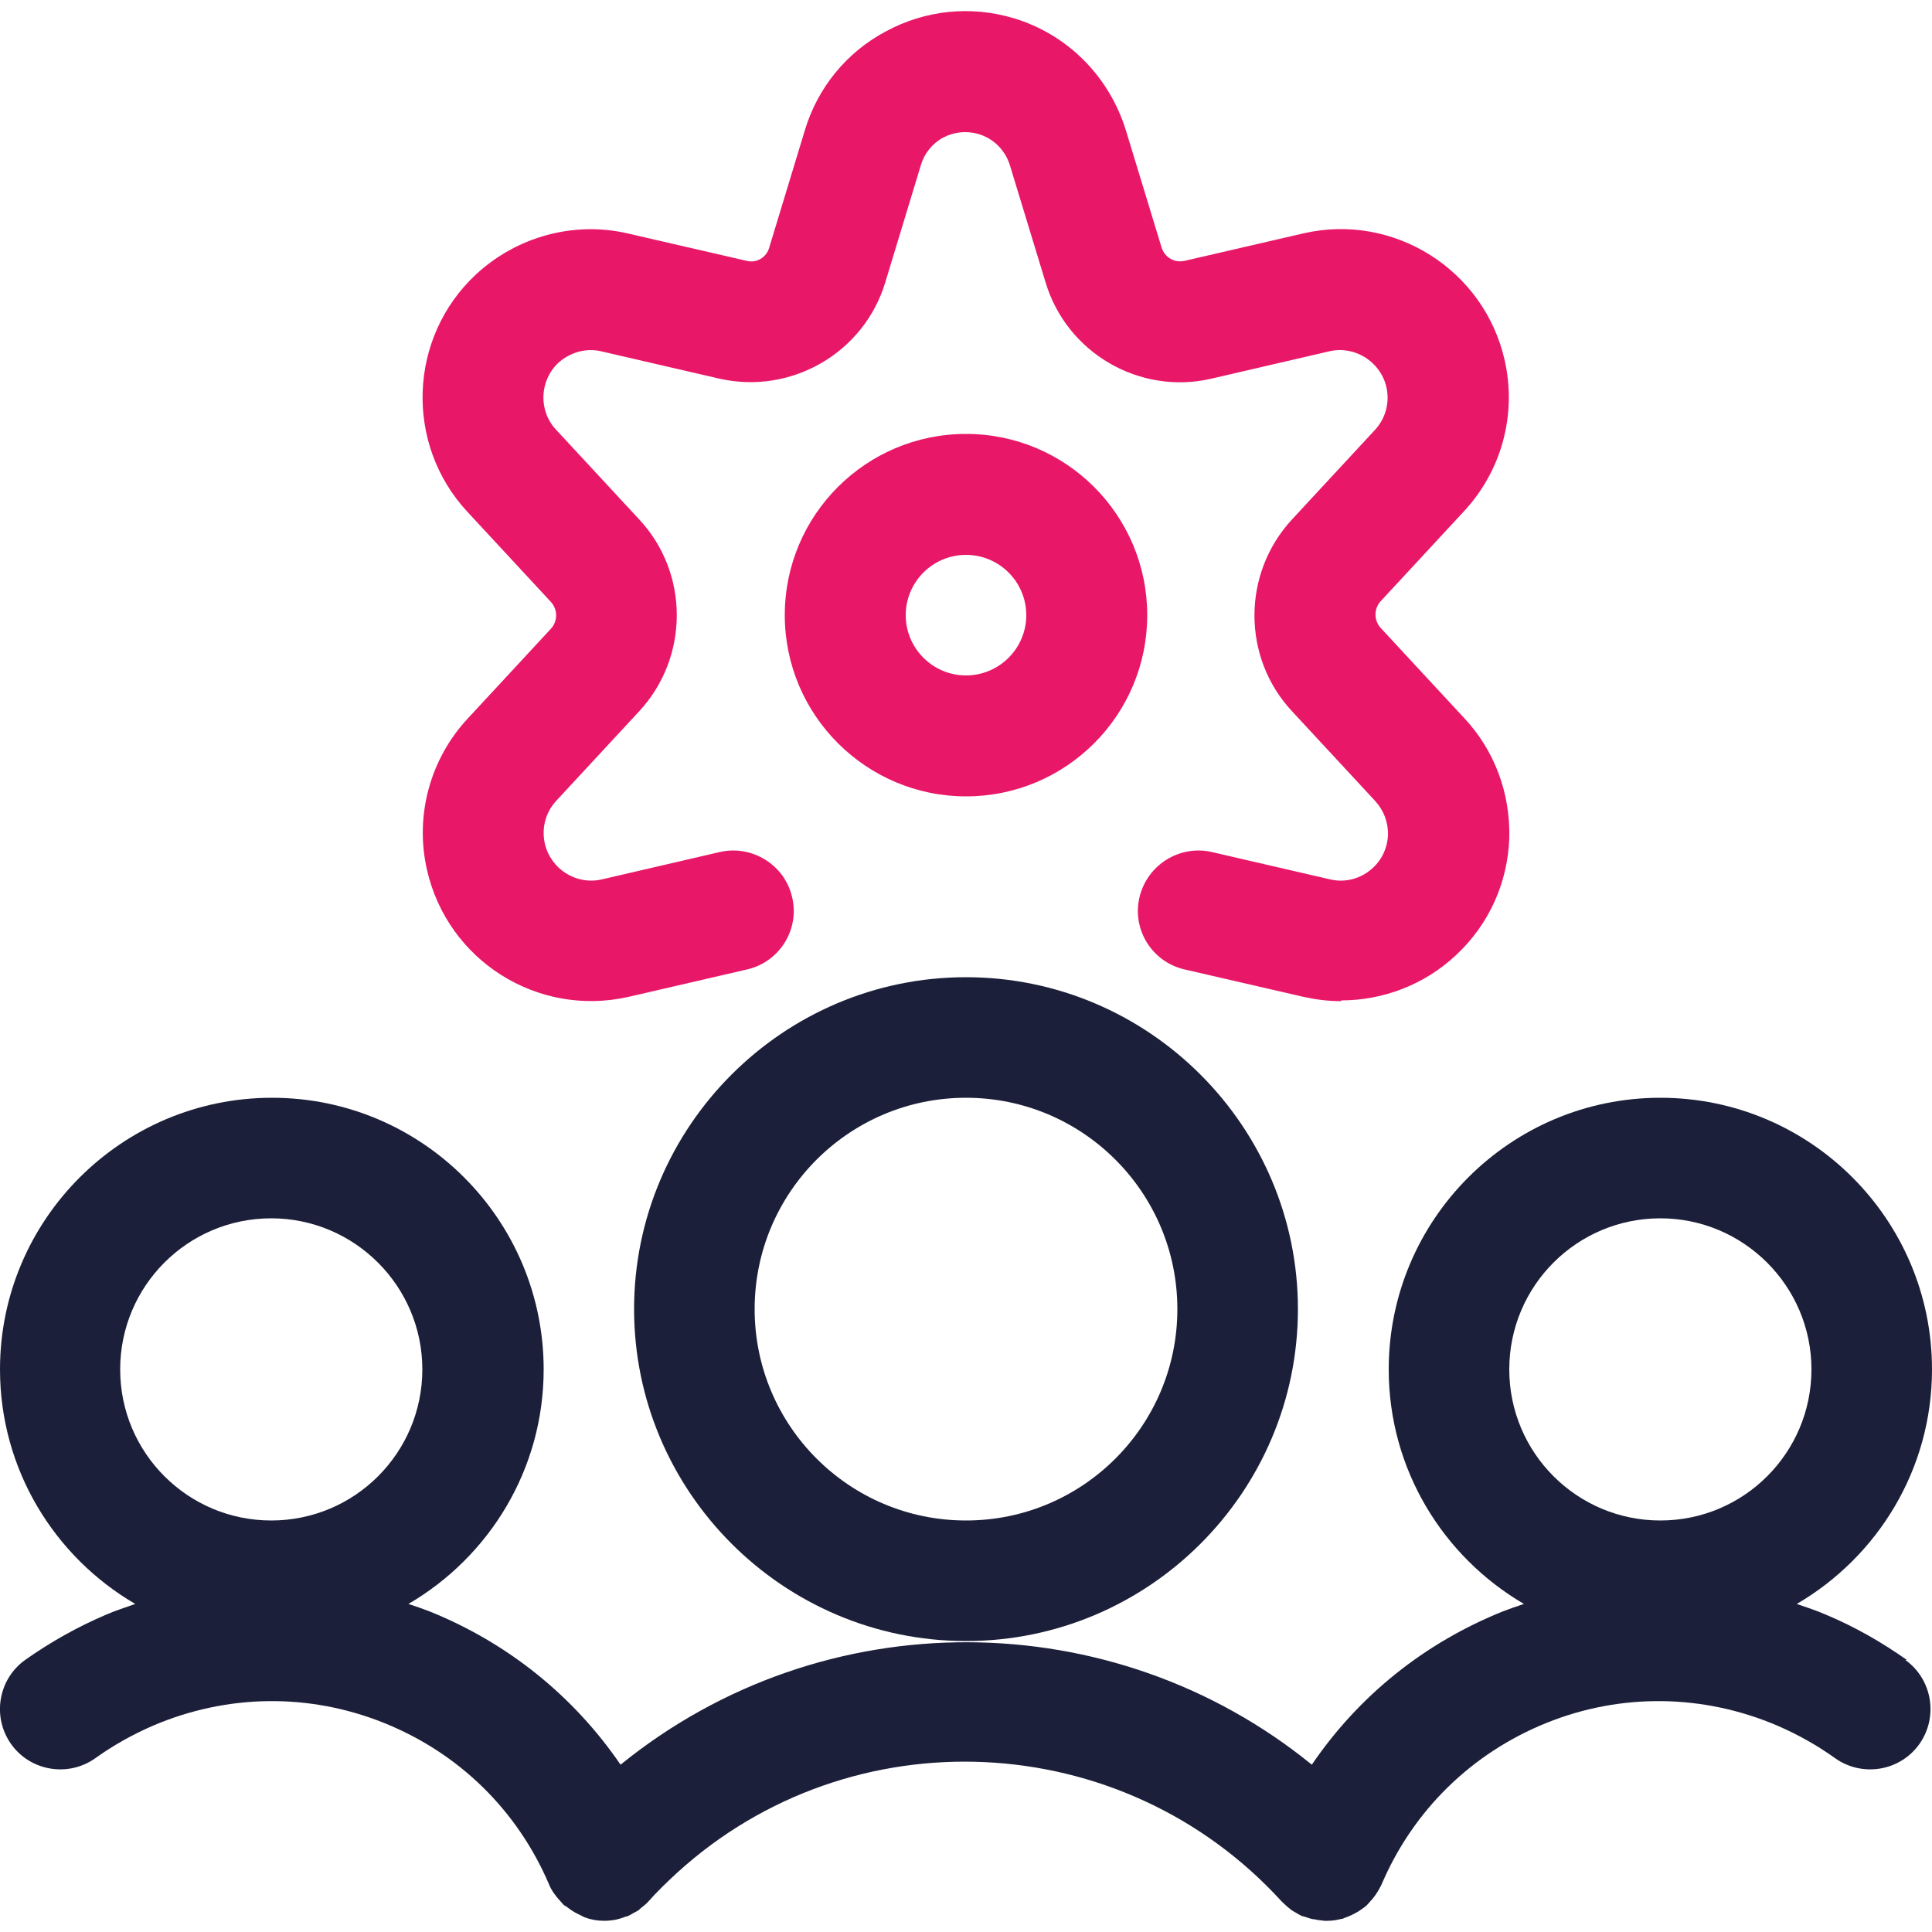 <?xml version="1.0" encoding="UTF-8"?>
<svg xmlns="http://www.w3.org/2000/svg" id="Layer_1" data-name="Layer 1" width="50" height="50" viewBox="0 0 50 50">
  <defs>
    <style>
      .cls-1 {
        fill: #e91768;
      }

      .cls-2 {
        fill: #1c1f39;
      }
    </style>
  </defs>
  <g>
    <path class="cls-2" d="m49.35,42.96c-.65-.46-1.35-.86-2.09-1.17-.25-.11-.5-.19-.76-.28,2.09-1.22,3.5-3.48,3.5-6.07,0-3.88-3.15-7.03-7.03-7.03s-7.03,3.15-7.03,7.03c0,2.59,1.41,4.85,3.5,6.07-.18.06-.36.12-.54.19-2.04.82-3.74,2.19-4.95,3.97-5.15-4.19-12.64-4.26-17.89,0-1.21-1.77-2.91-3.15-4.95-3.97-.18-.07-.36-.13-.54-.19,2.09-1.22,3.5-3.48,3.5-6.07,0-3.88-3.15-7.03-7.03-7.03S0,31.56,0,35.44c0,2.59,1.41,4.85,3.5,6.07-.25.09-.51.17-.76.28-.73.31-1.44.71-2.09,1.17-.7.5-.86,1.48-.36,2.18s1.48.86,2.18.36c.46-.33.96-.61,1.49-.84,1.92-.82,4.04-.85,5.98-.07,1.94.78,3.45,2.26,4.27,4.18h0c.05.13.13.24.22.35.02.03.05.05.07.08.03.03.06.07.09.1.02.02.06.03.08.05.1.08.21.15.32.2.05.02.09.05.14.07.16.06.33.09.5.09.1,0,.21-.01.31-.03.09-.02.18-.05.26-.08.01,0,.03,0,.04-.01h0c.06-.02.11-.06.17-.09.04-.02.08-.04.11-.06s.05-.05.08-.07c.06-.05.12-.09.17-.15,0,0,.01,0,.01-.01.23-.26.48-.5.74-.74,4.51-4.11,11.53-3.78,15.65.74,0,0,.01,0,.01.01.04.04.09.08.13.12.04.03.07.06.11.09.03.02.06.04.1.06.06.04.12.07.18.1h.01s.05.01.07.02c.07.02.14.05.21.06.04,0,.08.01.11.02.06,0,.13.02.19.02h.07c.12,0,.24-.02.36-.05.02,0,.04,0,.06-.02.13-.04.25-.1.37-.17.02-.01.04-.03.06-.04.05-.04.11-.07.16-.12.03-.03.06-.07.09-.1.02-.03.05-.05.07-.08.09-.11.16-.23.22-.35h0c.82-1.93,2.34-3.41,4.27-4.19s4.06-.75,5.98.07c.53.23,1.03.51,1.49.84.7.5,1.68.34,2.18-.36s.34-1.68-.36-2.18h.03ZM7.02,31.53c2.15,0,3.91,1.75,3.91,3.91s-1.75,3.91-3.91,3.91-3.91-1.75-3.91-3.91,1.75-3.91,3.91-3.91Zm35.95,0c2.15,0,3.91,1.75,3.91,3.91s-1.75,3.91-3.91,3.91-3.91-1.75-3.91-3.91,1.75-3.91,3.91-3.91Z"></path>
    <path class="cls-2" d="m25,42.47c4.74,0,8.59-3.86,8.59-8.59s-3.86-8.59-8.59-8.59-8.59,3.86-8.59,8.59,3.86,8.59,8.59,8.59Zm0-14.06c3.02,0,5.47,2.45,5.47,5.47s-2.45,5.47-5.47,5.47-5.47-2.45-5.47-5.47,2.45-5.47,5.47-5.47Z"></path>
  </g>
  <path class="cls-1" d="m25,20.61c-2.58,0-4.69-2.1-4.69-4.69s2.1-4.69,4.69-4.69,4.69,2.1,4.69,4.69-2.1,4.69-4.69,4.69Zm0-6.25c-.86,0-1.56.7-1.56,1.56s.7,1.56,1.56,1.56,1.56-.7,1.56-1.56-.7-1.56-1.56-1.56Z"></path>
  <path class="cls-1" d="m34.7,25.91c-.32,0-.64-.04-.96-.11l-3.08-.71c-.84-.19-1.37-1.03-1.17-1.87s1.04-1.36,1.87-1.17l3.07.71c.39.09.8-.02,1.1-.3.24-.22.38-.53.39-.85.01-.33-.11-.64-.33-.88l-2.15-2.32c-1.3-1.39-1.3-3.57,0-4.97l2.14-2.31c.28-.3.39-.71.3-1.11-.15-.66-.82-1.08-1.47-.93l-3.06.71c-1.85.43-3.74-.66-4.29-2.49l-.92-3.02c-.12-.4-.42-.7-.81-.82-.31-.09-.63-.06-.92.09-.28.15-.49.41-.58.72l-.92,3.03c-.55,1.82-2.43,2.91-4.29,2.49l-3.07-.71c-.39-.09-.8.03-1.1.3-.49.46-.52,1.24-.06,1.73l2.15,2.32c1.3,1.39,1.3,3.57,0,4.97l-2.14,2.31c-.28.3-.39.71-.3,1.11.15.66.81,1.08,1.47.93l3.06-.71c.83-.19,1.68.33,1.87,1.17.2.84-.33,1.68-1.17,1.87l-3.07.71c-2.36.53-4.68-.95-5.21-3.29-.32-1.4.08-2.87,1.06-3.92l2.14-2.31c.19-.2.19-.51,0-.71l-2.15-2.32c-1.63-1.75-1.54-4.51.22-6.15,1.06-.98,2.53-1.38,3.92-1.06l3.08.71c.26.07.52-.09.59-.35l.92-3.03c.33-1.1,1.08-2.02,2.1-2.56,1.02-.55,2.19-.67,3.3-.34,1.4.42,2.48,1.51,2.91,2.91l.92,3.02c.08.26.33.41.6.35l3.07-.71c2.34-.54,4.68.94,5.21,3.28.32,1.41-.08,2.87-1.06,3.92l-2.14,2.31c-.19.2-.19.51,0,.71l2.15,2.32c.79.84,1.2,1.95,1.17,3.11-.04,1.16-.53,2.24-1.38,3.03-.81.76-1.88,1.17-2.97,1.17v.02Z"></path>
</svg>
